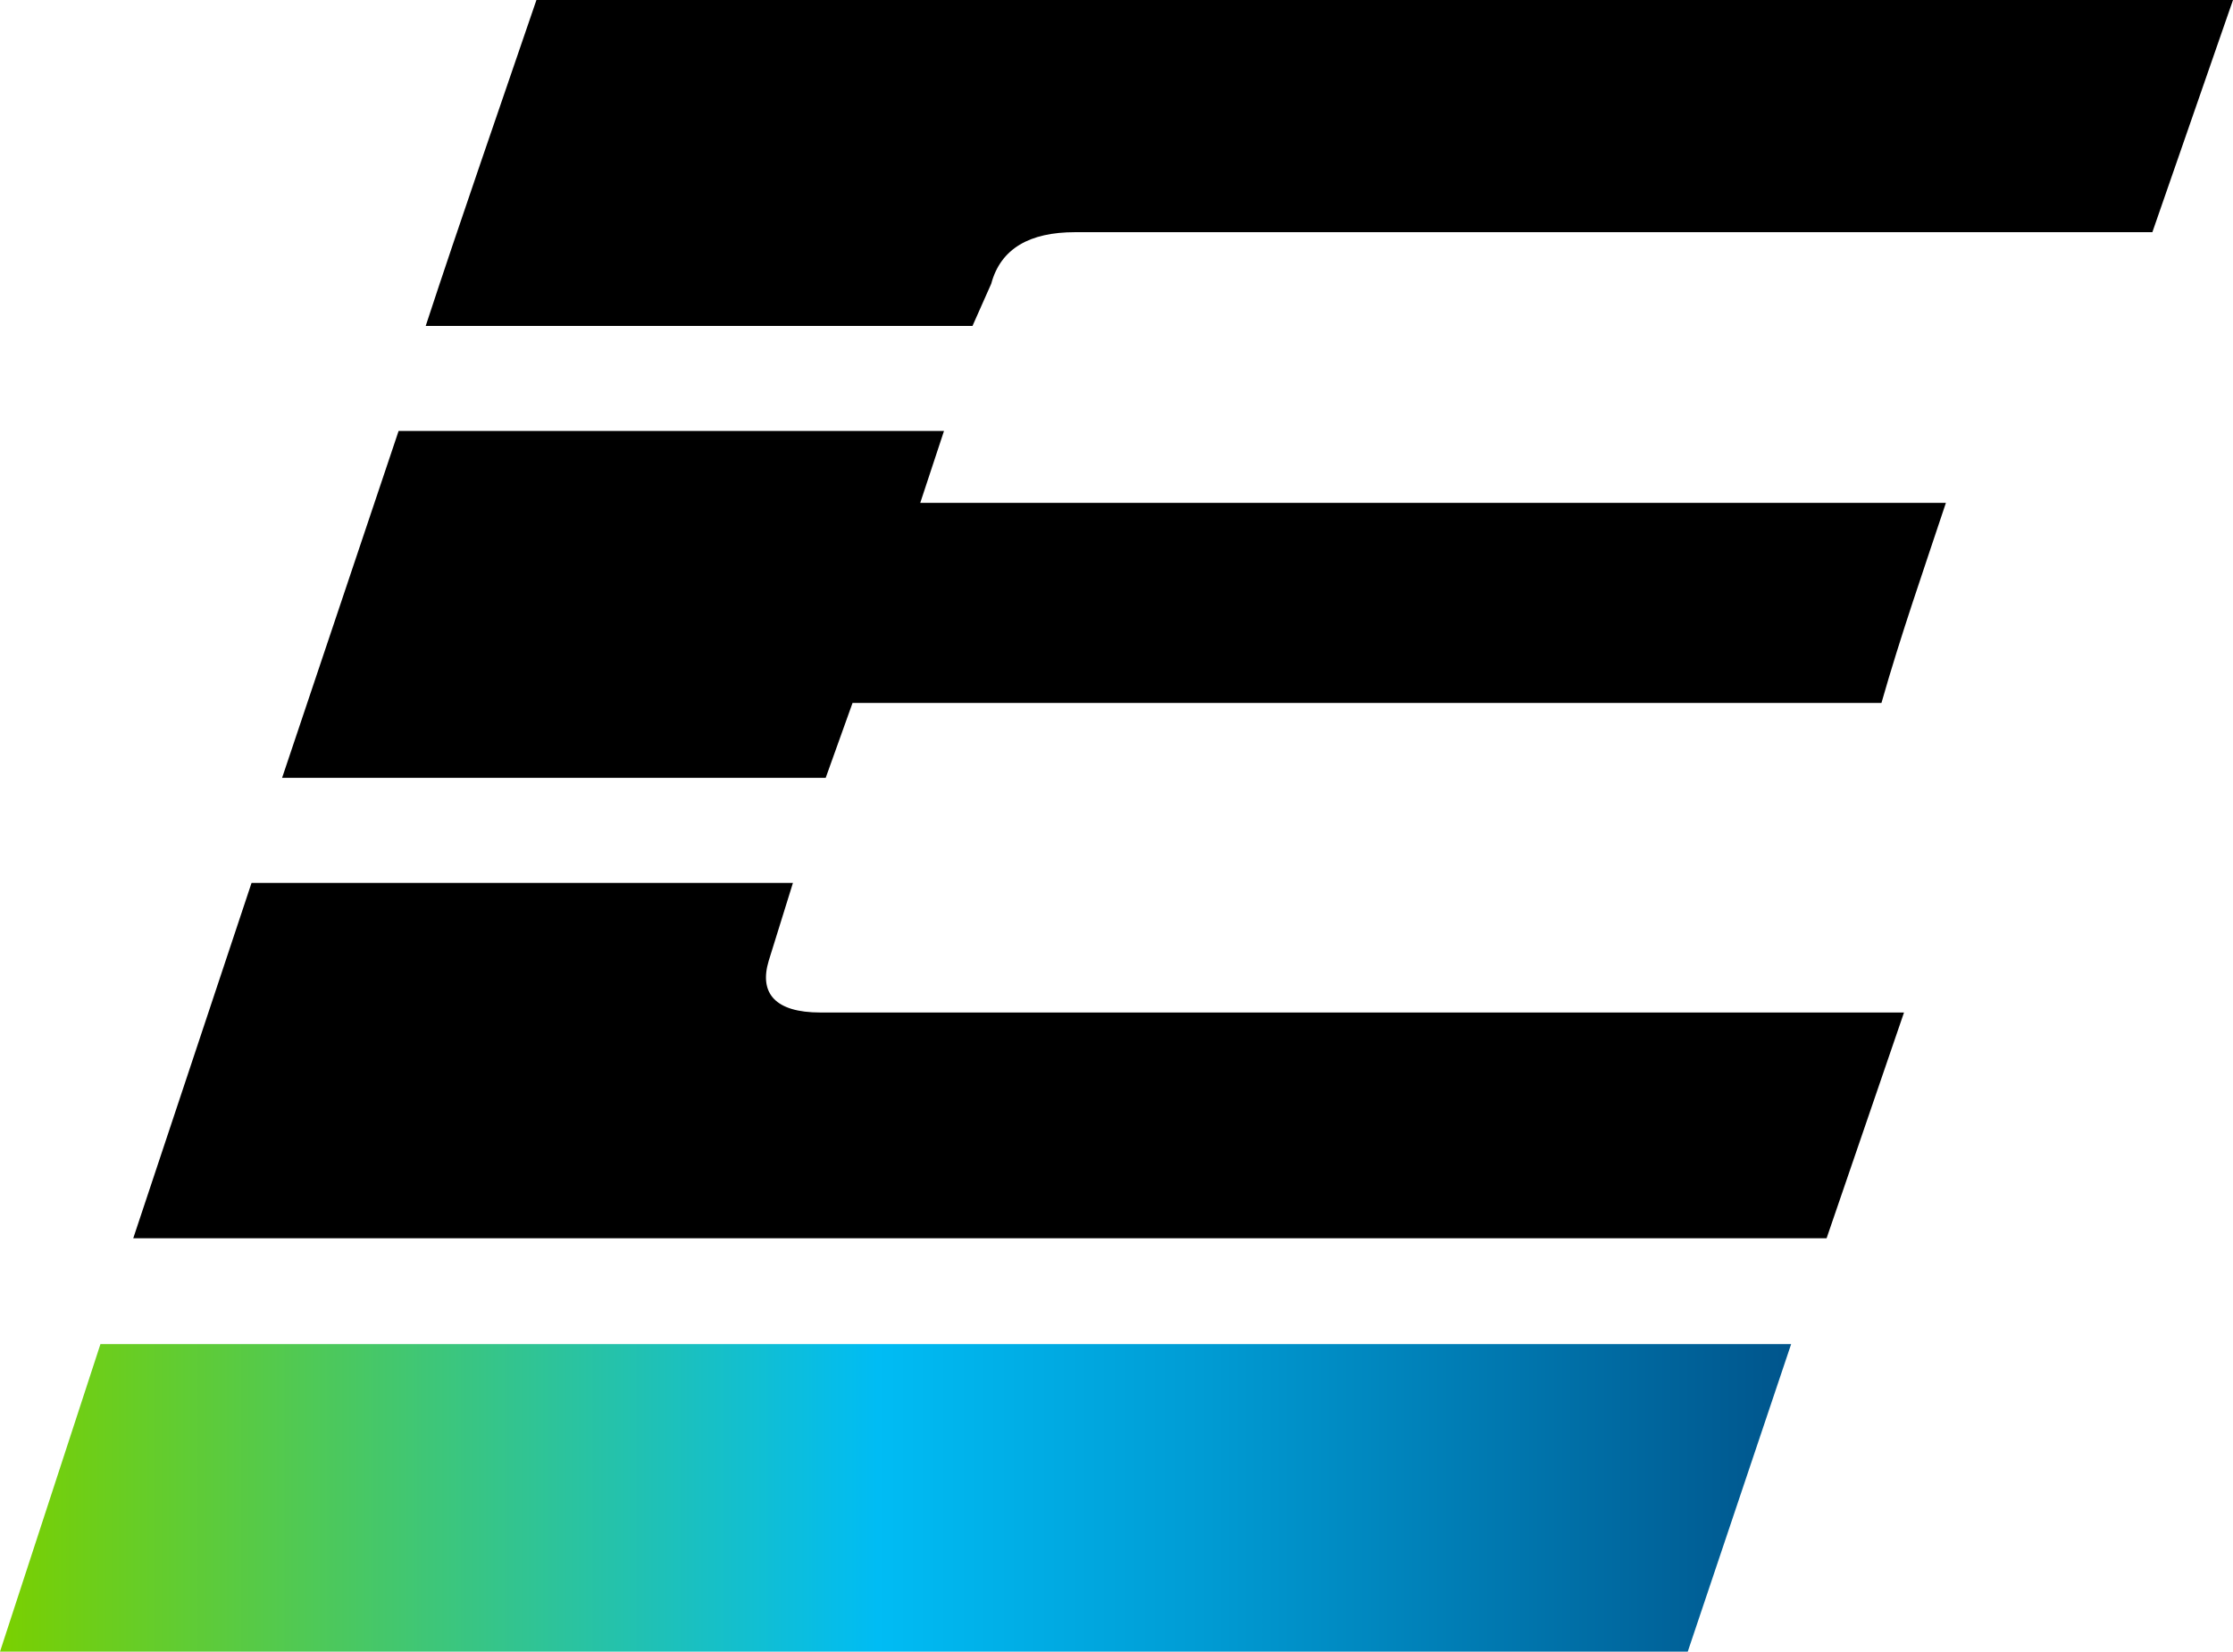 <svg id="Layer_1" data-name="Layer 1" xmlns="http://www.w3.org/2000/svg" xmlns:xlink="http://www.w3.org/1999/xlink" viewBox="0 0 658.24 487"><defs><style>.cls-1{fill-rule:evenodd;fill:url(#linear-gradient);}</style><linearGradient id="linear-gradient" y1="441.66" x2="527.99" y2="441.66" gradientUnits="userSpaceOnUse"><stop offset="0" stop-color="#7ad000"/><stop offset="0.49" stop-color="#00bcf4"/><stop offset="0.67" stop-color="#009cd4"/><stop offset="1" stop-color="#00558c"/></linearGradient></defs><polygon class="cls-1" points="0 487 497.51 487 527.99 396.31 29.61 396.31 0 487 0 487"/><path d="M39.28,365.1H538.44l22.82-66.56H241.8c-13.31,0-18.07-5.7-15.21-15.21l7.15-23H74.15Z"/><path d="M158.13,0c-10,29.33-22.76,65.94-32.64,96.1H286.67l5.52-12.43C295,73.21,303.6,68.46,316.91,68.46H634.47L658.24,0Z"/><path d="M83.16,229.34H243.4l7.91-22.07h303.3c5.7-20,12.36-39,19-59H271.27l7-21.2H117.5Z"/></svg>